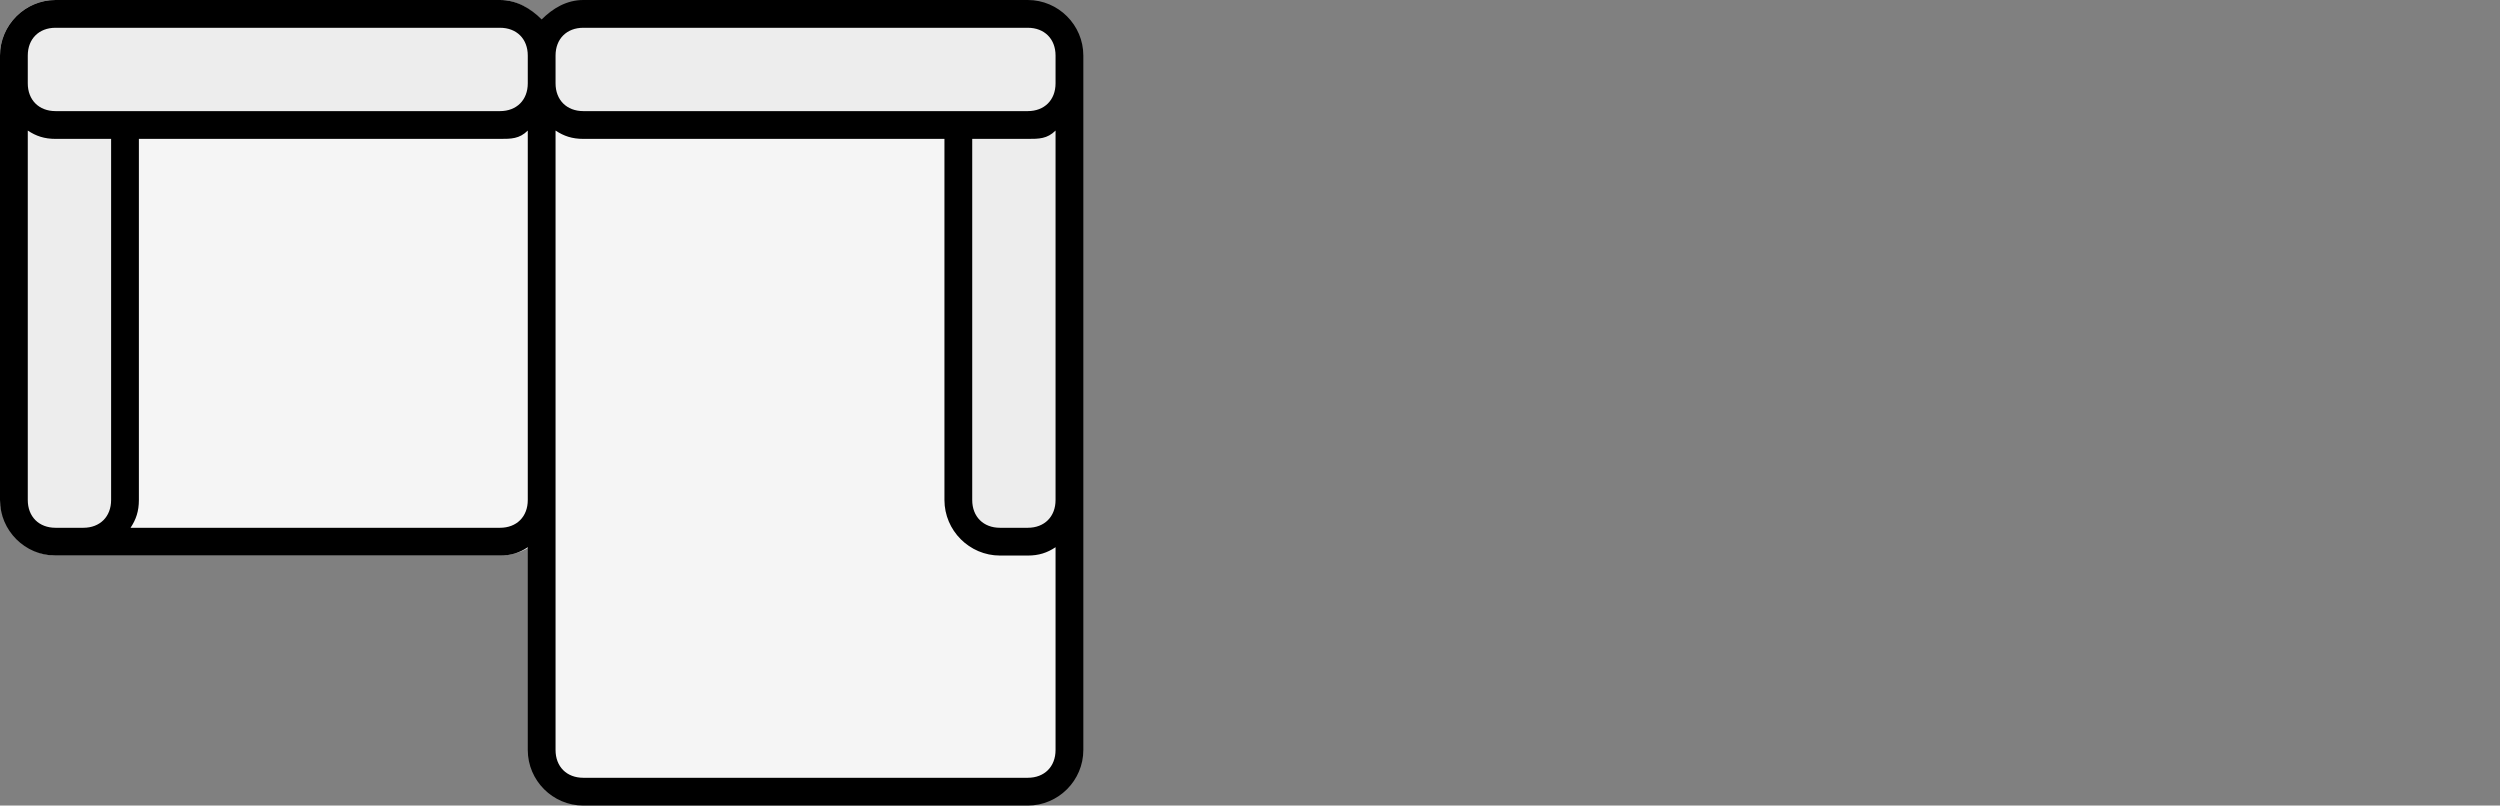 <svg viewBox="0 0 90 29" version="1.1" xmlns:xlink="http://www.w3.org/1999/xlink" xmlns="http://www.w3.org/2000/svg" id="Layer_1">
  
  <rect x="0" y="0" width="90" height="29" fill="#808080" stroke="none"/>
  
  <defs>
    <style>
      .st0 {
        fill: none;
      }

      .st1 {
        fill: #f5f5f5;
      }

      .st2 {
        fill: #ededed;
      }

      .st3 {
        clip-path: url(#clippath);
      }
    </style>
    <clipPath id="clippath">
      <rect ry="2" rx="2" height="20" width="20" class="st0"></rect>
    </clipPath>
  </defs>
  <g class="st3">
    <g>
      <rect ry="2" rx="2" height="20" width="20" class="st1"></rect>
      <path d="M18,.5H2c-.8,0-1.5.7-1.5,1.5v16c0,.8.7,1.5,1.5,1.5h1c.8,0,1.5-.7,1.5-1.5V4.5h13.5c.8,0,1.5-.7,1.5-1.5v-1c0-.8-.7-1.5-1.5-1.5Z" class="st2"></path>
    </g>
  </g>
  <g>
    <rect ry="1.5" rx="1.5" height="28" width="19" y=".5" x="19.5" class="st1"></rect>
    <path d="M37,.5h-16c-.8,0-1.5.7-1.5,1.5v1c0,.8.7,1.5,1.5,1.5h13.5v13.5c0,.8.7,1.5,1.5,1.5h1c.8,0,1.5-.7,1.5-1.5V2c0-.8-.7-1.5-1.5-1.5Z" class="st2"></path>
    <path d="M37,0h-16c-.6,0-1.1.3-1.5.7-.4-.4-.9-.7-1.5-.7H2C.9,0,0,.9,0,2v16c0,1.1.9,2,2,2h16c.4,0,.7-.1,1-.3v7.3c0,1.1.9,2,2,2h16c1.1,0,2-.9,2-2V2c0-1.1-.9-2-2-2ZM21,1h16c.6,0,1,.4,1,1v1c0,.6-.4,1-1,1h-16c-.6,0-1-.4-1-1v-1c0-.6.4-1,1-1ZM38,18c0,.6-.4,1-1,1h-1c-.6,0-1-.4-1-1V5h2c.4,0,.7,0,1-.3v13.3ZM1,2c0-.6.4-1,1-1h16c.6,0,1,.4,1,1v1c0,.6-.4,1-1,1H2c-.6,0-1-.4-1-1v-1ZM4,18c0,.6-.4,1-1,1h-1c-.6,0-1-.4-1-1V4.7c.3.2.6.3,1,.3h2v13ZM18,19H4.7c.2-.3.3-.6.3-1V5h13c.4,0,.7,0,1-.3v13.3c0,.6-.4,1-1,1ZM37,28h-16c-.6,0-1-.4-1-1V4.7c.3.2.6.3,1,.3h13v13c0,1.1.9,2,2,2h1c.4,0,.7-.1,1-.3v7.3c0,.6-.4,1-1,1Z"></path>
  </g>
</svg>